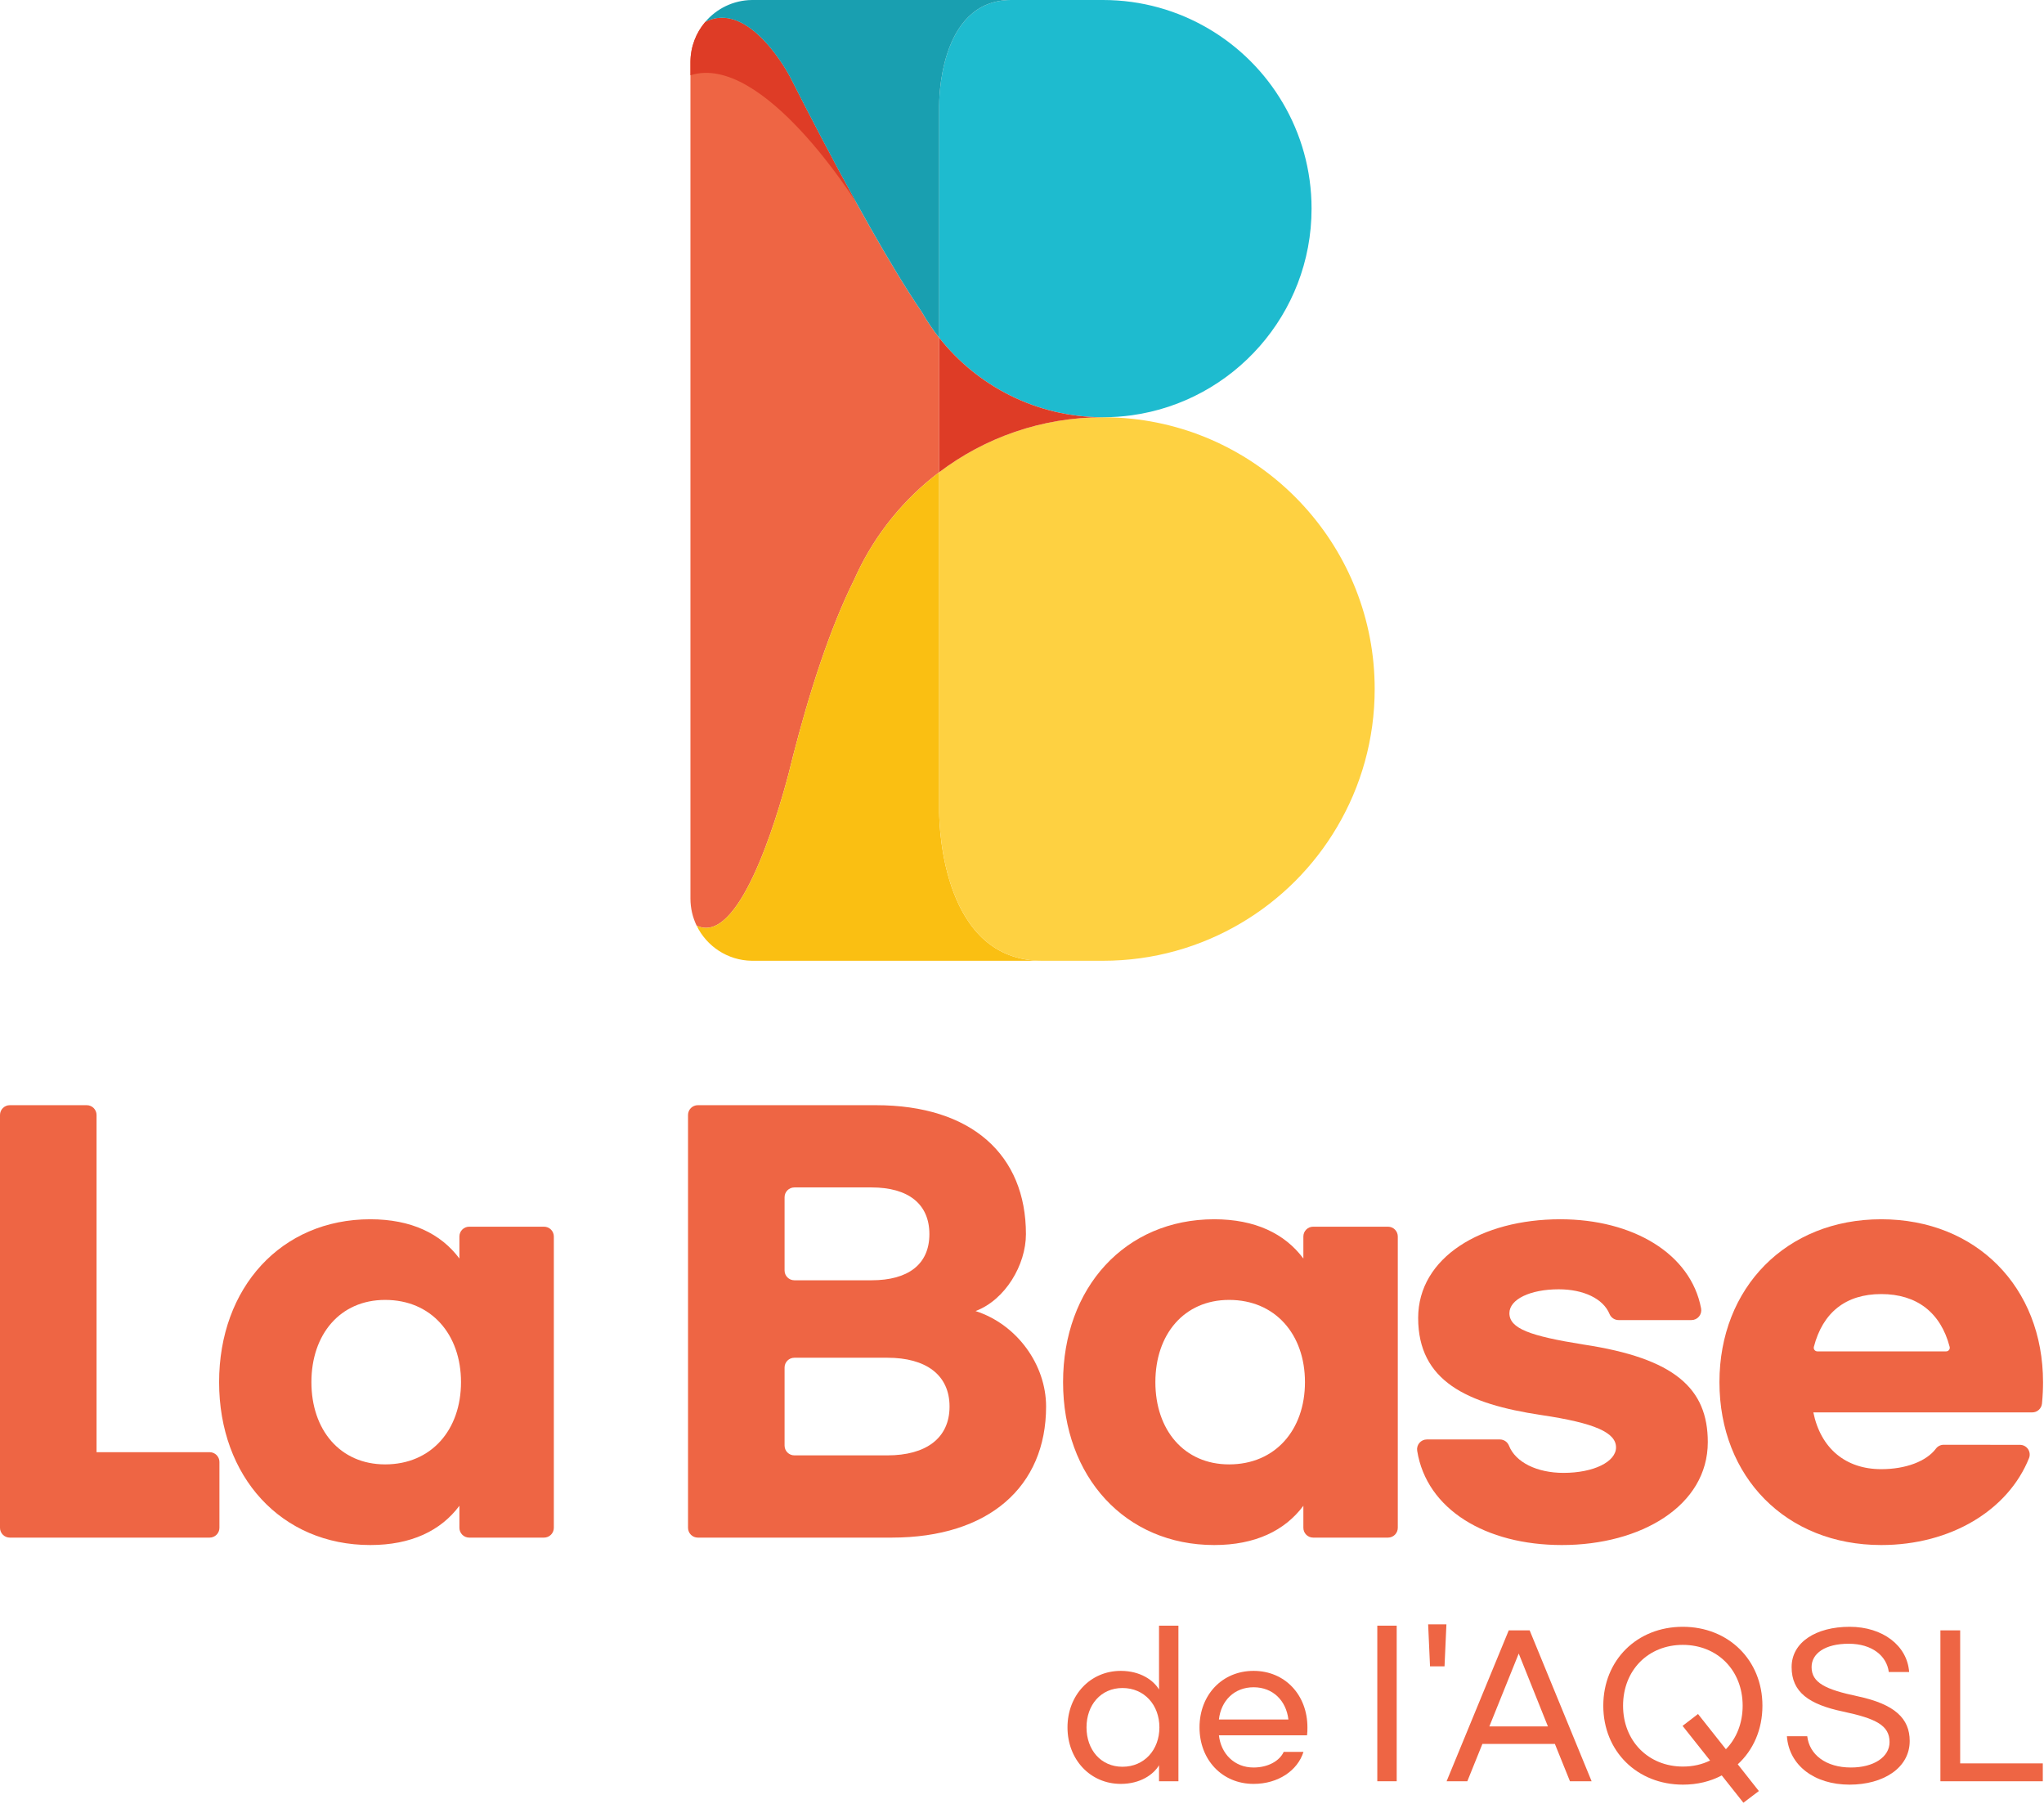 <?xml version="1.0" encoding="UTF-8" standalone="no"?><!DOCTYPE svg PUBLIC "-//W3C//DTD SVG 1.1//EN" "http://www.w3.org/Graphics/SVG/1.1/DTD/svg11.dtd"><svg width="100%" height="100%" viewBox="0 0 1189 1049" version="1.1" xmlns="http://www.w3.org/2000/svg" xmlns:xlink="http://www.w3.org/1999/xlink" xml:space="preserve" xmlns:serif="http://www.serif.com/" style="fill-rule:evenodd;clip-rule:evenodd;stroke-linejoin:round;stroke-miterlimit:2;"><rect id="LOGO" x="0" y="0" width="1188.3" height="1048.5" style="fill:none;"/><clipPath id="_clip1"><rect x="0" y="0" width="1188.3" height="1048.5"/></clipPath><g clip-path="url(#_clip1)"><g><path d="M405.221,538.306c-2.297,-4.751 -3.585,-10.08 -3.585,-15.708l-0,-486.428c-0,-8.915 3.233,-17.082 8.589,-23.39c25.853,-13.304 49.313,31.895 49.313,31.895c10.893,21.471 24.688,48.035 38.792,73.547c10.491,18.976 21.153,37.37 30.919,52.651c2.382,3.728 4.711,7.27 6.971,10.59c2.998,5.241 6.377,10.237 10.097,14.95l-0,78.233c-20.445,15.484 -37.014,35.823 -47.983,59.295c-0.445,0.953 -0.882,1.911 -1.308,2.874c-14.564,29.176 -26.487,66.912 -35.743,102.966c-0.893,3.479 -1.761,6.943 -2.604,10.381c-7.302,27.633 -29.038,100.09 -53.458,88.144Z" style="fill:#ee6544;"/><path d="M606.164,558.768l-168.358,0l-0.46,-0.003c-14.14,-0.176 -26.337,-8.484 -32.125,-20.459c24.42,11.946 46.156,-60.511 53.458,-88.144c9.583,-39.072 22.378,-81.356 38.347,-113.347c0.426,-0.963 0.863,-1.921 1.308,-2.874c10.969,-23.472 27.538,-43.811 47.983,-59.295l-0,197.77c0.074,9.37 2.428,86.352 59.847,86.352Z" style="fill:#fabf12;"/><path d="M498.33,118.222c0,0 -54.56,-87.902 -96.694,-74.449l-0,-7.603c-0,-8.915 3.233,-17.082 8.589,-23.39c25.853,-13.304 49.313,31.895 49.313,31.895c10.893,21.471 24.688,48.035 38.792,73.547Z" style="fill:#de3c26;"/><path d="M546.317,274.646c26.501,-20.07 59.515,-31.981 95.29,-31.981c5.657,0 11.245,0.298 16.75,0.879c79.369,8.376 141.301,75.599 141.301,157.173c0,29.26 -7.968,56.674 -21.851,80.187c-6.723,11.42 -14.91,22.042 -24.44,31.572c-9.529,9.529 -20.148,17.715 -31.565,24.437c-23.515,13.885 -50.931,21.855 -80.194,21.855l-35.444,0c-57.419,0 -59.773,-76.982 -59.847,-86.352c-0.001,-0.384 -0,-0.697 -0,-0.93l-0,-196.84Z" style="fill:#fed141;"/><path d="M588.198,0l53.409,0c22.464,0 43.51,6.118 61.561,16.776c8.766,5.161 16.919,11.446 24.234,18.761c7.317,7.316 13.602,15.471 18.763,24.239c10.658,18.05 16.774,39.094 16.774,61.556c0,61.283 -45.531,112.015 -104.582,120.184c-5.476,0.758 -11.068,1.149 -16.75,1.149c-38.627,0 -73.063,-18.089 -95.29,-46.252l-0,-135.383l0.015,0.029c-0,-0 -0.905,-61.059 41.866,-61.059Z" style="fill:#1ebbcf;"/><path d="M459.538,44.675c0,-0 -23.46,-45.199 -49.313,-31.895c6.545,-7.708 16.26,-12.642 27.122,-12.777l0.459,-0.003l150.392,0c-42.771,0 -41.866,61.059 -41.866,61.059l-0.015,-0.029l-0,135.383c-3.72,-4.713 -7.099,-9.709 -10.097,-14.95c-2.26,-3.32 -4.589,-6.862 -6.971,-10.59c-9.766,-15.281 -20.428,-33.675 -30.919,-52.651c-14.104,-25.512 -27.899,-52.076 -38.792,-73.547Z" style="fill:#199fb0;"/><path d="M546.317,196.413l-0,78.233c26.501,-20.07 59.515,-31.981 95.29,-31.981c-38.627,0 -73.063,-18.089 -95.29,-46.252Z" style="fill:#de3c26;"/><g><path d="M5.7,642.757c-3.148,0 -5.7,2.552 -5.7,5.7l0,240.088c0,3.148 2.552,5.7 5.7,5.7c21.161,-0 95.08,-0 116.242,-0c3.148,-0 5.7,-2.552 5.7,-5.7c-0,-9.561 -0,-28.72 -0,-38.281c-0,-3.148 -2.552,-5.7 -5.7,-5.7l-65.782,0l0,-196.107c0,-3.148 -2.552,-5.7 -5.7,-5.7c-10.769,0 -33.99,0 -44.76,0Z" style="fill:#ee6544;fill-rule:nonzero;"/><path d="M215.399,898.565c23.76,-0 41.04,-8.332 51.84,-22.835l0,12.815c0,3.148 2.552,5.7 5.7,5.7l43.526,-0c1.512,-0 2.962,-0.601 4.031,-1.67c1.069,-1.069 1.669,-2.519 1.669,-4.03c0,-27.06 0,-142.365 0,-169.424c0,-1.512 -0.6,-2.962 -1.669,-4.031c-1.069,-1.069 -2.519,-1.669 -4.031,-1.669c-10.545,-0 -32.981,-0 -43.526,-0c-3.148,-0 -5.7,2.552 -5.7,5.7l0,12.814c-10.8,-14.503 -28.08,-22.834 -51.84,-22.834c-51.841,-0 -87.944,39.806 -87.944,94.732c0,54.926 36.103,94.732 87.944,94.732Zm8.64,-46.903c-26.229,-0 -42.892,-20.058 -42.892,-47.829c0,-27.772 16.663,-47.829 42.892,-47.829c26.846,-0 44.126,20.057 44.126,47.829c-0,27.771 -17.28,47.829 -44.126,47.829Z" style="fill:#ee6544;fill-rule:nonzero;"/><path d="M400.227,888.545c0,1.512 0.601,2.961 1.67,4.03c1.069,1.069 2.518,1.67 4.03,1.67c23.647,-0 112.793,-0 112.793,-0c56.468,-0 89.794,-29.623 89.794,-76.218c0,-24.377 -16.971,-47.829 -41.04,-55.543c17.28,-6.48 29.315,-26.846 29.315,-44.743c-0,-45.978 -31.475,-74.984 -87.327,-74.984l-103.535,0c-3.148,0 -5.7,2.552 -5.7,5.7c0,33.687 0,206.401 0,240.088Zm61.861,-143.958c-3.148,-0.001 -5.7,-2.552 -5.7,-5.701l-0,-42.6c-0,-3.148 2.552,-5.7 5.7,-5.7l44.906,0c21.291,0 33.634,9.566 33.634,27.155c0,17.588 -12.343,26.846 -33.634,26.846l-44.906,-0Zm-0,101.829c-3.148,-0 -5.7,-2.552 -5.7,-5.7c-0,-10.881 -0,-34.497 -0,-45.378c-0,-3.148 2.552,-5.7 5.7,-5.7c14.953,0 54.163,0 54.163,0c22.217,0 36.103,9.875 36.103,28.389c0,18.514 -13.886,28.389 -36.103,28.389l-54.163,-0Z" style="fill:#ee6544;fill-rule:nonzero;"/><path d="M706.332,898.565c23.761,-0 41.041,-8.332 51.841,-22.835l-0,12.815c-0,3.148 2.552,5.7 5.7,5.7l43.526,-0c1.512,-0 2.961,-0.601 4.03,-1.67c1.069,-1.069 1.67,-2.519 1.67,-4.03c-0,-27.06 -0,-142.365 -0,-169.424c-0,-1.512 -0.601,-2.962 -1.67,-4.031c-1.069,-1.069 -2.518,-1.669 -4.03,-1.669c-10.545,-0 -32.981,-0 -43.526,-0c-3.148,-0 -5.7,2.552 -5.7,5.7l-0,12.814c-10.8,-14.503 -28.08,-22.834 -51.841,-22.834c-51.84,-0 -87.943,39.806 -87.943,94.732c-0,54.926 36.103,94.732 87.943,94.732Zm8.64,-46.903c-26.228,-0 -42.891,-20.058 -42.891,-47.829c-0,-27.772 16.663,-47.829 42.891,-47.829c26.846,-0 44.126,20.057 44.126,47.829c0,27.771 -17.28,47.829 -44.126,47.829Z" style="fill:#ee6544;fill-rule:nonzero;"/><path d="M907.648,709.101c-45.978,-0 -82.698,22.217 -82.698,57.394c0,36.721 28.389,49.989 71.589,56.469c31.166,4.629 43.509,10.183 43.509,18.823c0,8.332 -12.96,14.812 -30.549,14.812c-15.44,-0 -27.924,-6.16 -31.728,-15.836c-0.86,-2.175 -2.961,-3.603 -5.299,-3.603c-9.358,-0.001 -31.537,-0.001 -42.458,-0.001c-1.672,-0 -3.26,0.734 -4.343,2.007c-1.083,1.274 -1.552,2.959 -1.283,4.609c5.476,34.044 39.781,54.79 84.186,54.79c45.977,-0 84.857,-22.835 84.857,-59.864c0,-31.165 -19.131,-48.754 -72.514,-56.777c-30.858,-4.937 -42.892,-9.257 -42.892,-18.206c-0,-8.023 12.034,-13.886 28.697,-13.886c14.266,0 25.849,5.366 29.544,14.364c0.879,2.138 2.961,3.533 5.273,3.533c9.294,0.001 31.411,0.001 42.393,0.001c1.698,-0 3.308,-0.757 4.391,-2.065c1.083,-1.308 1.526,-3.031 1.209,-4.7c-5.964,-31.88 -39.738,-51.864 -81.884,-51.864Z" style="fill:#ee6544;fill-rule:nonzero;"/><path d="M1094.32,898.565c40.467,-0 73.828,-20.265 85.985,-50.587c0.67,-1.739 0.441,-3.696 -0.613,-5.232c-1.054,-1.536 -2.798,-2.455 -4.661,-2.455c-12.412,-0.047 -36.017,-0.047 -44.366,-0.047c-1.819,0.001 -3.528,0.869 -4.601,2.337c-5.527,7.306 -17.497,11.858 -31.744,11.858c-20.674,-0 -35.177,-12.035 -39.497,-33.018l127.334,0c2.925,0 5.375,-2.213 5.671,-5.123c0.443,-4.484 0.607,-8.639 0.607,-12.465c0,-55.235 -38.88,-94.732 -94.115,-94.732c-55.234,-0 -94.115,39.806 -94.115,94.732c0,55.234 38.881,94.732 94.115,94.732Zm-37.158,-112.63c-0.649,0 -1.261,-0.299 -1.659,-0.811c-0.398,-0.512 -0.537,-1.179 -0.377,-1.807c5.149,-19.927 18.483,-30.708 39.194,-30.708c20.71,0 34.612,10.779 39.802,30.705c0.162,0.627 0.024,1.294 -0.373,1.805c-0.397,0.512 -1.008,0.811 -1.655,0.811c-12.185,0.005 -62.753,0.005 -74.932,0.005Z" style="fill:#ee6544;fill-rule:nonzero;"/></g><g><path d="M651.969,1037.48c11.393,0 19.061,-5.477 22.238,-10.845l0,9.312l11.284,-0l0,-90.489l-11.284,-0l0,37.138c-3.177,-5.368 -10.845,-10.846 -22.238,-10.846c-17.748,0 -31.003,14.132 -31.003,32.865c-0,18.733 13.255,32.865 31.003,32.865Zm0.985,-9.969c-12.598,0 -20.924,-9.859 -20.924,-22.896c0,-13.036 8.326,-22.896 20.924,-22.896c12.708,0 21.472,9.86 21.472,22.896c0,13.037 -8.764,22.896 -21.472,22.896Z" style="fill:#ee6544;fill-rule:nonzero;"/><path d="M729.202,1037.48c14.351,0 25.635,-7.778 29.031,-18.623l-11.503,-0c-2.301,5.149 -8.983,9.093 -17.528,9.093c-11.174,-0 -18.952,-7.998 -20.158,-18.734l51.27,0c0.219,-1.533 0.219,-3.177 0.219,-4.601c0,-18.843 -13.036,-32.865 -31.331,-32.865c-18.295,0 -31.441,14.022 -31.441,32.865c-0,18.843 13.146,32.865 31.441,32.865Zm20.267,-37.466l-40.425,0c1.206,-10.845 8.874,-18.733 20.158,-18.733c11.284,-0 18.952,7.778 20.267,18.733Z" style="fill:#ee6544;fill-rule:nonzero;"/><rect x="801.177" y="945.456" width="11.284" height="90.489" style="fill:#ee6544;fill-rule:nonzero;"/><path d="M840.286,969.119l1.096,-24.43l-10.627,-0l1.096,24.43l8.435,-0Z" style="fill:#ee6544;fill-rule:nonzero;"/><path d="M913.247,1035.94l12.598,-0l-36.042,-87.75l-12.16,-0l-36.152,87.75l12.051,-0l8.764,-21.691l42.177,-0l8.764,21.691Zm-46.888,-31.88l17.09,-42.396l16.981,42.396l-34.071,0Z" style="fill:#ee6544;fill-rule:nonzero;"/><path d="M1025.21,992.015c-0,-26.511 -19.719,-45.902 -46.34,-45.902c-26.621,0 -46.231,19.391 -46.231,45.902c0,26.511 19.72,45.902 46.34,45.902c8.326,-0 15.995,-1.863 22.568,-5.368l12.598,15.885l8.983,-6.793l-12.269,-15.556c8.983,-8.216 14.351,-20.157 14.351,-34.07Zm-46.231,35.385c-20.047,-0 -34.837,-14.79 -34.837,-35.385c0,-20.705 14.68,-35.385 34.728,-35.385c20.048,0 34.837,14.68 34.837,35.385c0,10.188 -3.615,19.062 -9.75,25.306l-16.214,-20.486l-8.983,6.902l15.995,20.157c-4.711,2.301 -9.969,3.506 -15.776,3.506Z" style="fill:#ee6544;fill-rule:nonzero;"/><path d="M1075.93,946.113c-19.391,0 -33.742,8.874 -33.742,23.444c0,14.57 10.079,21.691 29.908,25.854c19.061,4.053 27.059,7.997 27.059,17.747c-0,8.764 -9.312,14.79 -22.458,14.79c-14.68,-0 -24.211,-7.559 -25.416,-18.186l-11.832,0c1.205,16.98 15.995,28.155 36.481,28.155c19.5,-0 34.947,-9.641 34.947,-25.416c-0,-13.037 -8.655,-21.363 -30.236,-25.964c-18.734,-3.943 -26.84,-7.887 -26.84,-16.98c-0,-7.888 7.778,-13.584 21.581,-13.584c13.694,-0 22.129,7.12 23.334,16.432l11.832,0c-1.096,-15.337 -15.337,-26.292 -34.618,-26.292Z" style="fill:#ee6544;fill-rule:nonzero;"/><path d="M1140.24,948.195l-11.503,-0l0,87.75l59.705,-0l0,-10.408l-48.202,0l0,-77.342Z" style="fill:#ee6544;fill-rule:nonzero;"/></g></g></g></svg>